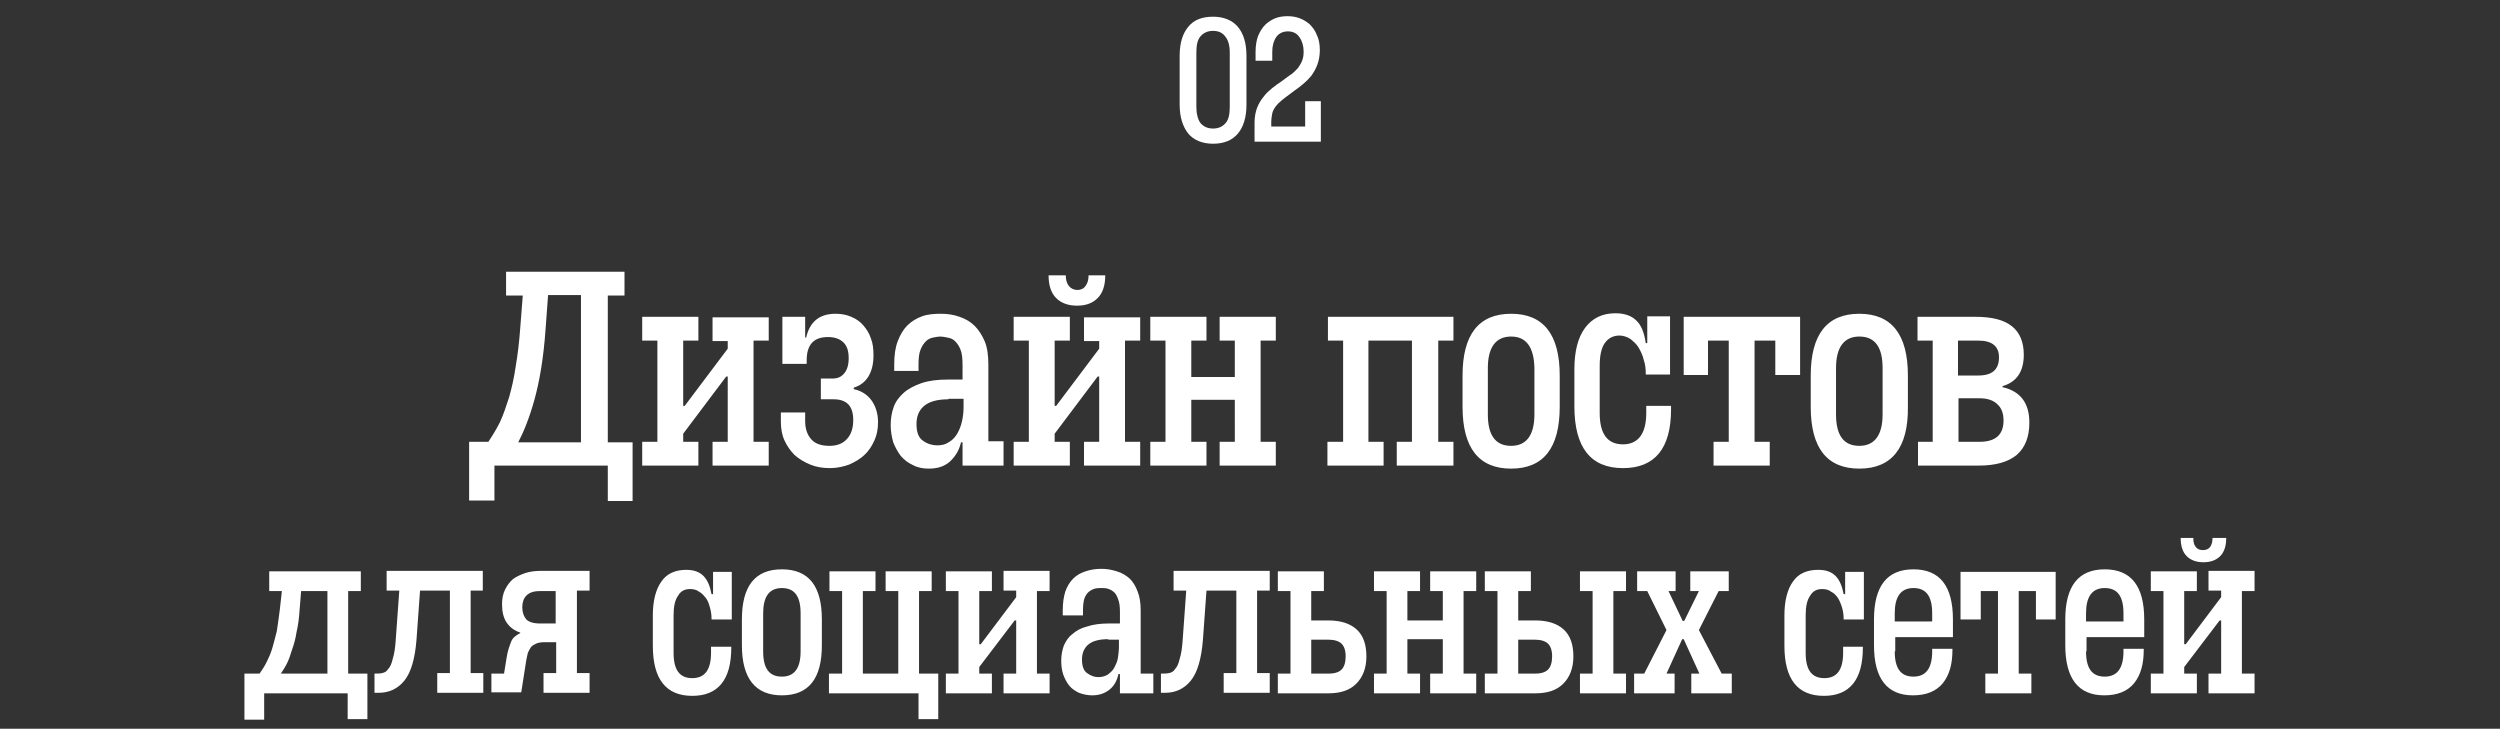 <?xml version="1.0" encoding="UTF-8"?> <svg xmlns="http://www.w3.org/2000/svg" xmlns:xlink="http://www.w3.org/1999/xlink" version="1.1" id="Layer_1" x="0px" y="0px" viewBox="0 0 494 144" style="enable-background:new 0 0 494 144;" xml:space="preserve"><rect x="0" y="0" width="494" height="144" fill="#333333" stroke="none"/> <style type="text/css"> .st0{fill:#FFFFFF;} </style> <path class="st0" d="M239.7,28.4c-2.1,0-3.8-0.7-4.9-2c-1.1-1.4-1.7-3.3-1.7-5.7v-9.7c0-2.5,0.6-4.4,1.7-5.7c1.1-1.4,2.8-2,4.9-2 c2.1,0,3.8,0.7,4.9,2c1.1,1.3,1.7,3.2,1.7,5.7v9.7c0,2.5-0.6,4.4-1.7,5.7C243.5,27.7,241.9,28.4,239.7,28.4z M239.7,6.1 c-1.1,0-1.9,0.4-2.5,1.1c-0.6,0.7-0.8,1.8-0.8,3.2v10.7c0,1.4,0.3,2.5,0.8,3.2c0.6,0.7,1.4,1.1,2.5,1.1c1.1,0,1.9-0.4,2.5-1.1 c0.6-0.7,0.8-1.8,0.8-3.2V10.4c0-1.4-0.3-2.5-0.9-3.2C241.6,6.5,240.8,6.1,239.7,6.1z M247.9,24.2c0-1.1,0.2-2.1,0.5-2.9 c0.3-0.8,0.8-1.6,1.3-2.2c0.5-0.7,1.1-1.2,1.7-1.7c0.6-0.5,1.2-0.9,1.8-1.3l0.8-0.6c0.5-0.4,1-0.7,1.4-1c0.4-0.4,0.8-0.7,1.1-1.1 c0.3-0.4,0.6-0.9,0.8-1.4c0.2-0.5,0.3-1.1,0.3-1.8c0-1.1-0.3-2.1-0.8-2.8c-0.5-0.8-1.3-1.2-2.3-1.2c-1,0-1.8,0.4-2.3,1.1 c-0.5,0.7-0.8,1.7-0.8,2.9v1.8h-3.3v-1.8c0-1.2,0.2-2.3,0.5-3.1c0.4-0.9,0.8-1.6,1.4-2.2c0.6-0.6,1.3-1,2-1.3 c0.8-0.3,1.6-0.4,2.4-0.4c0.8,0,1.6,0.1,2.4,0.4c0.8,0.3,1.4,0.7,2,1.2c0.6,0.6,1.1,1.3,1.4,2.1c0.4,0.8,0.6,1.8,0.6,3 c0,1.1-0.2,2.1-0.5,2.9c-0.3,0.8-0.7,1.5-1.2,2.2c-0.5,0.6-1,1.1-1.6,1.6c-0.6,0.5-1.1,0.9-1.7,1.3l-0.8,0.6 c-0.7,0.5-1.2,0.9-1.7,1.3c-0.5,0.4-0.9,0.8-1.2,1.2c-0.3,0.4-0.6,0.9-0.7,1.4c-0.1,0.5-0.2,1.1-0.2,1.8v0.8h6.7v-5h3.1v8h-13.1 V24.2z"></path> <path class="st0" d="M92.7,87.3h3.8c0.8-1.2,1.6-2.5,2.3-3.9c0.7-1.5,1.2-3.1,1.8-4.9c0.5-1.8,1-3.9,1.3-6.1 c0.4-2.3,0.7-4.8,0.9-7.6l0.5-6.4H100v-4.7h23.4v4.7h-3.3v29h4.9v11.6h-4.9V92H97.7v6.9h-5V87.3z M114.8,87.3v-29h-6.5l-0.5,6.8 c-0.4,5.7-1.2,10.3-2.2,13.9c-1,3.6-2.1,6.3-3.2,8.4H114.8z M151.9,62.6v4.7h-3v20h3V92h-11.1v-4.7h3V74.4h-0.3l-8.5,11.3v1.6h3V92 h-11.1v-4.7h3v-20h-3v-4.7H138v4.7h-3v12.9h0.3l8.5-11.3v-1.5h-3v-4.7H151.9z M159.1,81.6v1.6c0,1.5,0.4,2.7,1.2,3.6 c0.8,0.9,2,1.3,3.6,1.3s2.7-0.5,3.5-1.4c0.8-0.9,1.2-2.1,1.2-3.7c0-2.8-1.3-4.1-3.9-4.1h-2.5v-4.1h2.3c1,0,1.7-0.3,2.3-1 c0.6-0.7,0.9-1.7,0.9-3c0-1.4-0.3-2.4-1-3.1c-0.7-0.7-1.7-1.1-3.1-1.1c-2.8,0-4.2,1.5-4.2,4.6v0.7h-4.8v-9.3h4.5v4.1h0.2 c0.7-3.1,2.6-4.7,5.8-4.7c1.2,0,2.2,0.2,3.1,0.6c1,0.4,1.8,1,2.4,1.7s1.2,1.6,1.5,2.6c0.4,1,0.5,2.1,0.5,3.3c0,1.7-0.3,3-1,4.2 c-0.7,1.1-1.6,1.8-2.9,2.2v0.3c1.5,0.3,2.7,1.1,3.5,2.2c0.8,1.1,1.3,2.6,1.3,4.3c0,1.3-0.2,2.5-0.7,3.6c-0.5,1.1-1.1,2.1-2,2.9 c-0.8,0.8-1.9,1.4-3,1.9c-1.1,0.4-2.4,0.7-3.8,0.7c-1.4,0-2.7-0.2-3.9-0.7c-1.2-0.5-2.2-1.1-3.1-1.9c-0.8-0.8-1.5-1.8-2-2.9 c-0.5-1.1-0.7-2.4-0.7-3.7v-1.8H159.1z M190.2,87.4h-0.3c-0.4,1.7-1.2,2.9-2.3,3.9c-1.1,0.9-2.4,1.3-4.1,1.3c-1.1,0-2.2-0.2-3.1-0.7 c-0.9-0.4-1.7-1-2.4-1.8c-0.6-0.8-1.1-1.7-1.5-2.7c-0.3-1.1-0.5-2.2-0.5-3.4c0-1.3,0.2-2.5,0.6-3.6c0.4-1.1,1.1-2,2-2.8 c0.9-0.8,2.1-1.4,3.5-1.9c1.5-0.5,3.2-0.7,5.3-0.7h2.8v-2.8c0-1.3-0.1-2.4-0.4-3.1c-0.3-0.8-0.7-1.3-1.1-1.7 c-0.4-0.4-0.9-0.6-1.5-0.7c-0.5-0.1-1-0.2-1.4-0.2s-0.9,0.1-1.4,0.2c-0.5,0.1-1,0.3-1.4,0.7c-0.4,0.4-0.8,0.9-1.1,1.7 c-0.3,0.7-0.4,1.7-0.4,3v1.2h-4.8V72c0-1.8,0.2-3.3,0.7-4.6c0.5-1.3,1.1-2.3,1.9-3.1c0.8-0.8,1.8-1.4,2.9-1.8 c1.1-0.4,2.4-0.5,3.7-0.5c1.4,0,2.6,0.2,3.7,0.6c1.2,0.4,2.2,1,3,1.8c0.8,0.8,1.5,1.9,2,3.1c0.5,1.2,0.7,2.8,0.7,4.5v15.2h3V92h-8.1 V87.4z M187.4,78.9c-2.3,0-3.9,0.5-4.9,1.4c-1,0.9-1.4,2.1-1.4,3.5c0,1.6,0.4,2.7,1.3,3.3c0.8,0.6,1.8,0.9,2.8,0.9 c1,0,1.7-0.2,2.4-0.7c0.7-0.4,1.2-1,1.6-1.7c0.4-0.7,0.7-1.5,0.9-2.4c0.2-0.9,0.3-1.8,0.3-2.7v-1.7H187.4z M225.3,62.6v4.7h-3v20h3 V92h-11.1v-4.7h3V74.4h-0.3l-8.5,11.3v1.6h3V92h-11.1v-4.7h3v-20h-3v-4.7h11.1v4.7h-3v12.9h0.3l8.5-11.3v-1.5h-3v-4.7H225.3z M210.6,54.4c0,0.9,0.2,1.6,0.6,2.1c0.4,0.5,1,0.8,1.7,0.8c0.7,0,1.3-0.3,1.6-0.8c0.4-0.5,0.6-1.2,0.6-2.1h3.3c0,2-0.5,3.5-1.5,4.5 c-1,1-2.3,1.5-4.1,1.5c-1.7,0-3.1-0.5-4.1-1.5c-1-1-1.5-2.5-1.5-4.5H210.6z M252.1,62.6v4.7h-3v20h3V92H241v-4.7h3V79h-8.6v8.3h3V92 h-11.1v-4.7h3v-20h-3v-4.7h11.1v4.7h-3v7.2h8.6v-7.2h-3v-4.7H252.1z M262.4,87.3h3v-20h-3v-4.7h24.8v4.7h-3v20h3V92H276v-4.7h3v-20 h-8.6v20h3V92h-11.1V87.3z M298.6,92.6c-6.4,0-9.6-4.1-9.6-12.2v-6.2c0-8.1,3.2-12.2,9.6-12.2c6.4,0,9.6,4.1,9.6,12.2v6.2 C308.2,88.5,305,92.6,298.6,92.6z M298.6,66.5c-3,0-4.6,2.1-4.6,6.2v9.2c0,4.1,1.5,6.2,4.6,6.2c3,0,4.6-2.1,4.6-6.2v-9.2 C303.1,68.6,301.6,66.5,298.6,66.5z M330.2,80.4v0.5c0,7.7-3.2,11.6-9.5,11.6c-6.4,0-9.6-4.1-9.6-12.2v-7.3c0-3.6,0.7-6.3,2.1-8.2 c1.4-1.9,3.4-2.9,6-2.9c1.8,0,3.2,0.5,4.1,1.4c1,0.9,1.6,2.4,1.9,4.5h0.3v-5.3h4.5v11.5h-4.8v-0.3c0-0.9-0.1-1.7-0.4-2.6 c-0.2-0.9-0.6-1.7-1-2.4c-0.4-0.7-1-1.2-1.6-1.7c-0.6-0.4-1.4-0.7-2.2-0.7c-1.2,0-2.2,0.5-2.9,1.5c-0.7,1-1,2.5-1,4.6v9.2 c0,4.1,1.5,6.2,4.6,6.2c3,0,4.6-2.1,4.6-6.2v-1.4H330.2z M350.8,74.1v-6.8h-4.1v20h3V92h-11.1v-4.7h3v-20h-4.1v6.8h-4.8V62.6h23 v11.5H350.8z M367.4,92.6c-6.4,0-9.6-4.1-9.6-12.2v-6.2c0-8.1,3.2-12.2,9.6-12.2c6.4,0,9.6,4.1,9.6,12.2v6.2 C377.1,88.5,373.8,92.6,367.4,92.6z M367.4,66.5c-3,0-4.6,2.1-4.6,6.2v9.2c0,4.1,1.5,6.2,4.6,6.2c3,0,4.6-2.1,4.6-6.2v-9.2 C372,68.6,370.5,66.5,367.4,66.5z M378.9,87.3h3v-20h-3v-4.7h11.4c3.3,0,5.7,0.6,7.3,1.9c1.5,1.2,2.3,3.1,2.3,5.6 c0,3.3-1.4,5.4-4.2,6.2v0.2c3.5,0.8,5.3,3.1,5.3,7c0,2.8-0.8,4.9-2.5,6.4c-1.7,1.4-4.2,2.1-7.5,2.1h-12V87.3z M390.9,74.2 c2.8,0,4.1-1.2,4.1-3.6c0-2.2-1.4-3.3-4.1-3.3h-4v6.9H390.9z M391.2,87.3c3.1,0,4.7-1.4,4.7-4.2c0-1.4-0.4-2.5-1.2-3.2 c-0.8-0.8-2-1.2-3.5-1.2h-4.2v8.6H391.2z"></path> <path class="st0" d="M48.4,133.1h2.9c0.5-0.7,1-1.5,1.4-2.3c0.4-0.8,0.8-1.7,1.1-2.7c0.3-1,0.6-2.2,0.9-3.4c0.2-1.3,0.4-2.7,0.6-4.3 l0.4-3.6h-2.5v-3.9h18.1v3.9h-2.5v16.3h3.8v9h-3.9V137H52.2v5.2h-3.9V133.1z M64.7,133.1v-16.3h-5.2l-0.3,3.7 c-0.1,1.7-0.3,3.1-0.6,4.4c-0.2,1.3-0.5,2.4-0.9,3.5c-0.3,1-0.6,1.9-1,2.7c-0.4,0.8-0.8,1.4-1.2,2H64.7z M73.9,133.1h0.3 c0.5,0,0.9,0,1.3-0.1c0.5-0.1,0.9-0.3,1.2-0.8c0.4-0.4,0.7-1.1,0.9-2c0.3-0.9,0.5-2.2,0.6-3.8l0.7-9.7h-2.5v-3.9h19v3.9H93v16.3h2.5 v3.9h-9.1v-3.9h2.5v-16.3h-5.9l-0.7,9.7c-0.3,3.8-1.1,6.5-2.4,8.1c-1.3,1.6-3,2.4-5.1,2.4h-0.8V133.1z M97.1,133.1h2.5l0.5-3.1 c0.2-1.4,0.6-2.4,0.9-3.2s1-1.3,1.8-1.7V125c-1.2-0.4-2.1-1.1-2.7-2c-0.6-0.9-0.9-2.1-0.9-3.6c0-1.1,0.2-2.1,0.6-2.9 c0.4-0.8,0.9-1.5,1.6-2.1c0.7-0.5,1.6-0.9,2.5-1.2c1-0.3,2-0.4,3.2-0.4h9.4v3.9H114v16.3h2.5v3.9h-9.1v-3.9h2.5v-6.1h-2.4 c-0.6,0-1.2,0.1-1.6,0.3c-0.4,0.2-0.8,0.4-1,0.7c-0.2,0.3-0.4,0.7-0.6,1.1c-0.1,0.4-0.2,0.9-0.3,1.4l-1,6.4h-5.9V133.1z M109.8,116.8h-3.1c-1.3,0-2.1,0.3-2.7,0.9c-0.5,0.5-0.8,1.3-0.8,2.3c0,1,0.3,1.8,0.8,2.4c0.5,0.5,1.4,0.8,2.7,0.8h3.1V116.8z M144.5,127.6v0.4c0,6.3-2.6,9.5-7.7,9.5c-5.2,0-7.8-3.3-7.8-9.9v-6c0-2.9,0.6-5.2,1.7-6.7c1.1-1.6,2.8-2.3,4.9-2.3 c1.5,0,2.6,0.4,3.4,1.2c0.8,0.8,1.3,2,1.6,3.6h0.3v-4.4h3.7v9.4h-4v-0.2c0-0.7-0.1-1.4-0.3-2.1c-0.2-0.7-0.4-1.4-0.8-1.9 s-0.8-1-1.4-1.3c-0.5-0.4-1.1-0.5-1.8-0.5c-1,0-1.8,0.4-2.3,1.3c-0.6,0.8-0.9,2.1-0.9,3.8v7.5c0,3.4,1.2,5,3.7,5 c2.5,0,3.7-1.7,3.7-5v-1.2H144.5z M154.5,137.4c-5.2,0-7.9-3.3-7.9-9.9v-5.1c0-6.6,2.6-9.9,7.9-9.9s7.9,3.3,7.9,9.9v5.1 C162.4,134.1,159.8,137.4,154.5,137.4z M154.5,116.2c-2.5,0-3.7,1.7-3.7,5v7.5c0,3.4,1.2,5,3.7,5c2.5,0,3.7-1.7,3.7-5v-7.5 C158.2,117.8,157,116.2,154.5,116.2z M163.9,133.1h2.5v-16.3h-2.5v-3.9h9.1v3.9h-2.5v16.3h7v-16.3H175v-3.9h9.1v3.9h-2.5v16.3h3.8v9 h-3.9V137h-17.7V133.1z M207.4,112.9v3.9h-2.5v16.3h2.5v3.9h-9.1v-3.9h2.5v-10.5h-0.3l-7,9.2v1.3h2.5v3.9h-9.1v-3.9h2.5v-16.3h-2.5 v-3.9h9.1v3.9h-2.5v10.5h0.3l7-9.3v-1.3h-2.5v-3.9H207.4z M221.3,133.2H221c-0.3,1.4-0.9,2.4-1.8,3.1c-0.9,0.7-2,1.1-3.4,1.1 c-0.9,0-1.8-0.2-2.6-0.5c-0.8-0.4-1.4-0.8-1.9-1.4c-0.5-0.6-0.9-1.4-1.2-2.2c-0.3-0.9-0.4-1.8-0.4-2.8c0-1.1,0.2-2,0.5-2.9 c0.4-0.9,0.9-1.7,1.7-2.3c0.8-0.7,1.7-1.2,2.9-1.5c1.2-0.4,2.6-0.6,4.3-0.6h2.2v-2.3c0-1.1-0.1-1.9-0.4-2.6 c-0.2-0.6-0.5-1.1-0.9-1.4c-0.4-0.3-0.8-0.5-1.2-0.6c-0.4-0.1-0.8-0.1-1.2-0.1s-0.8,0-1.2,0.1c-0.4,0.1-0.8,0.3-1.2,0.6 c-0.4,0.3-0.7,0.8-0.9,1.3c-0.2,0.6-0.3,1.4-0.3,2.4v1h-4v-1c0-1.5,0.2-2.7,0.5-3.7c0.4-1.1,0.9-1.9,1.6-2.6 c0.7-0.7,1.5-1.1,2.4-1.4c0.9-0.3,1.9-0.5,3.1-0.5s2.1,0.2,3.1,0.5c1,0.3,1.8,0.8,2.5,1.4c0.7,0.7,1.2,1.5,1.6,2.6 c0.4,1,0.6,2.2,0.6,3.7v12.5h2.5v3.9h-6.6V133.2z M219,126.3c-1.9,0-3.2,0.4-4,1.1c-0.8,0.7-1.2,1.7-1.2,2.9c0,1.3,0.3,2.2,1,2.7 c0.7,0.5,1.4,0.8,2.2,0.8c0.8,0,1.4-0.2,1.9-0.5c0.5-0.4,1-0.8,1.3-1.4c0.3-0.6,0.6-1.2,0.7-1.9c0.1-0.7,0.2-1.5,0.2-2.2v-1.4H219z M229.4,133.1h0.3c0.4,0,0.9,0,1.3-0.1c0.5-0.1,0.9-0.3,1.2-0.8c0.4-0.4,0.7-1.1,0.9-2c0.3-0.9,0.5-2.2,0.6-3.8l0.7-9.7h-2.5v-3.9 h19v3.9h-2.5v16.3h2.5v3.9h-9.1v-3.9h2.5v-16.3h-5.9l-0.7,9.7c-0.3,3.8-1.1,6.5-2.4,8.1c-1.3,1.6-3,2.4-5.1,2.4h-0.8V133.1z M262.5,122.6c2.4,0,4.3,0.6,5.6,1.8c1.3,1.2,1.9,3,1.9,5.3c0,2.3-0.7,4.1-2,5.4c-1.3,1.3-3.1,1.9-5.5,1.9h-10v-3.9h2.5v-16.3h-2.5 v-3.9h9.1v3.9h-2.5v5.8H262.5z M262.6,133.1c1.2,0,2-0.3,2.5-0.8c0.5-0.5,0.8-1.4,0.8-2.6c0-1.2-0.3-2-0.8-2.5 c-0.5-0.5-1.4-0.8-2.6-0.8h-3.4v6.7H262.6z M291.7,112.9v3.9h-2.5v16.3h2.5v3.9h-9.1v-3.9h2.5v-6.8h-7v6.8h2.5v3.9h-9.1v-3.9h2.5 v-16.3h-2.5v-3.9h9.1v3.9h-2.5v5.8h7v-5.8h-2.5v-3.9H291.7z M321.3,112.9v3.9h-2.5v16.3h2.5v3.9h-9.1v-3.9h2.5v-16.3h-2.5v-3.9 H321.3z M303.4,122.6c2.4,0,4.3,0.6,5.6,1.8c1.3,1.2,1.9,3,1.9,5.3c0,2.3-0.7,4.1-2,5.4c-1.3,1.3-3.1,1.9-5.5,1.9h-10v-3.9h2.5 v-16.3h-2.5v-3.9h9.1v3.9H300v5.8H303.4z M303.4,133.1c1.2,0,2-0.3,2.5-0.8c0.5-0.5,0.8-1.4,0.8-2.6c0-1.2-0.3-2-0.8-2.5 c-0.5-0.5-1.4-0.8-2.6-0.8H300v6.7H303.4z M341.6,116.8h-2l-3.9,7.7l4.5,8.6h2v3.9h-8v-3.9h1.6l-3.1-6.8h-0.3l-3.1,6.8h1.6v3.9h-8 v-3.9h2l4.4-8.6l-3.8-7.7h-2v-3.9h7.6v3.9h-1.4l2.8,5.9h0.3l2.9-5.9H334v-3.9h7.6V116.8z M368.1,127.6v0.4c0,6.3-2.6,9.5-7.7,9.5 c-5.2,0-7.8-3.3-7.8-9.9v-6c0-2.9,0.6-5.2,1.7-6.7c1.1-1.6,2.8-2.3,5-2.3c1.5,0,2.6,0.4,3.4,1.2c0.8,0.8,1.3,2,1.6,3.6h0.3v-4.4h3.7 v9.4h-4v-0.2c0-0.7-0.1-1.4-0.3-2.1c-0.2-0.7-0.5-1.4-0.8-1.9c-0.4-0.6-0.8-1-1.4-1.3c-0.5-0.4-1.1-0.5-1.8-0.5 c-1,0-1.8,0.4-2.3,1.3c-0.6,0.8-0.9,2.1-0.9,3.8v7.5c0,3.4,1.2,5,3.7,5c2.5,0,3.7-1.7,3.7-5v-1.2H368.1z M374.4,128.7 c0,3.4,1.2,5,3.7,5c2.5,0,3.7-1.7,3.7-5v-0.5h4v0.3c0,2.7-0.6,4.9-1.9,6.5c-1.3,1.6-3.3,2.4-5.9,2.4c-5.1,0-7.7-3.3-7.7-9.9v-5.1 c0-6.6,2.6-9.9,7.8-9.9s7.8,3.3,7.8,9.9v3.5h-11.4V128.7z M381.8,122.8v-1.6c0-3.4-1.2-5-3.7-5c-2.5,0-3.7,1.7-3.7,5v1.6H381.8z M402.3,122.4v-5.6h-3.4v16.3h2.5v3.9h-9.1v-3.9h2.5v-16.3h-3.4v5.6h-4v-9.4h18.8v9.4H402.3z M412.2,128.7c0,3.4,1.2,5,3.7,5 c2.5,0,3.7-1.7,3.7-5v-0.5h4v0.3c0,2.7-0.6,4.9-1.9,6.5c-1.3,1.6-3.3,2.4-5.9,2.4c-5.1,0-7.7-3.3-7.7-9.9v-5.1 c0-6.6,2.6-9.9,7.8-9.9s7.8,3.3,7.8,9.9v3.5h-11.4V128.7z M419.6,122.8v-1.6c0-3.4-1.2-5-3.7-5c-2.5,0-3.7,1.7-3.7,5v1.6H419.6z M445.5,112.9v3.9H443v16.3h2.5v3.9h-9.1v-3.9h2.5v-10.5h-0.3l-7,9.2v1.3h2.5v3.9H425v-3.9h2.5v-16.3H425v-3.9h9.1v3.9h-2.5v10.5 h0.3l7-9.3v-1.3h-2.5v-3.9H445.5z M433.4,106.3c0,0.8,0.1,1.3,0.5,1.8c0.3,0.4,0.8,0.6,1.4,0.6s1.1-0.2,1.4-0.6 c0.3-0.4,0.5-1,0.5-1.8h2.7c0,1.6-0.4,2.8-1.2,3.6c-0.8,0.8-1.9,1.2-3.3,1.2s-2.5-0.4-3.3-1.2c-0.8-0.8-1.2-2-1.2-3.6H433.4z"></path> </svg> 